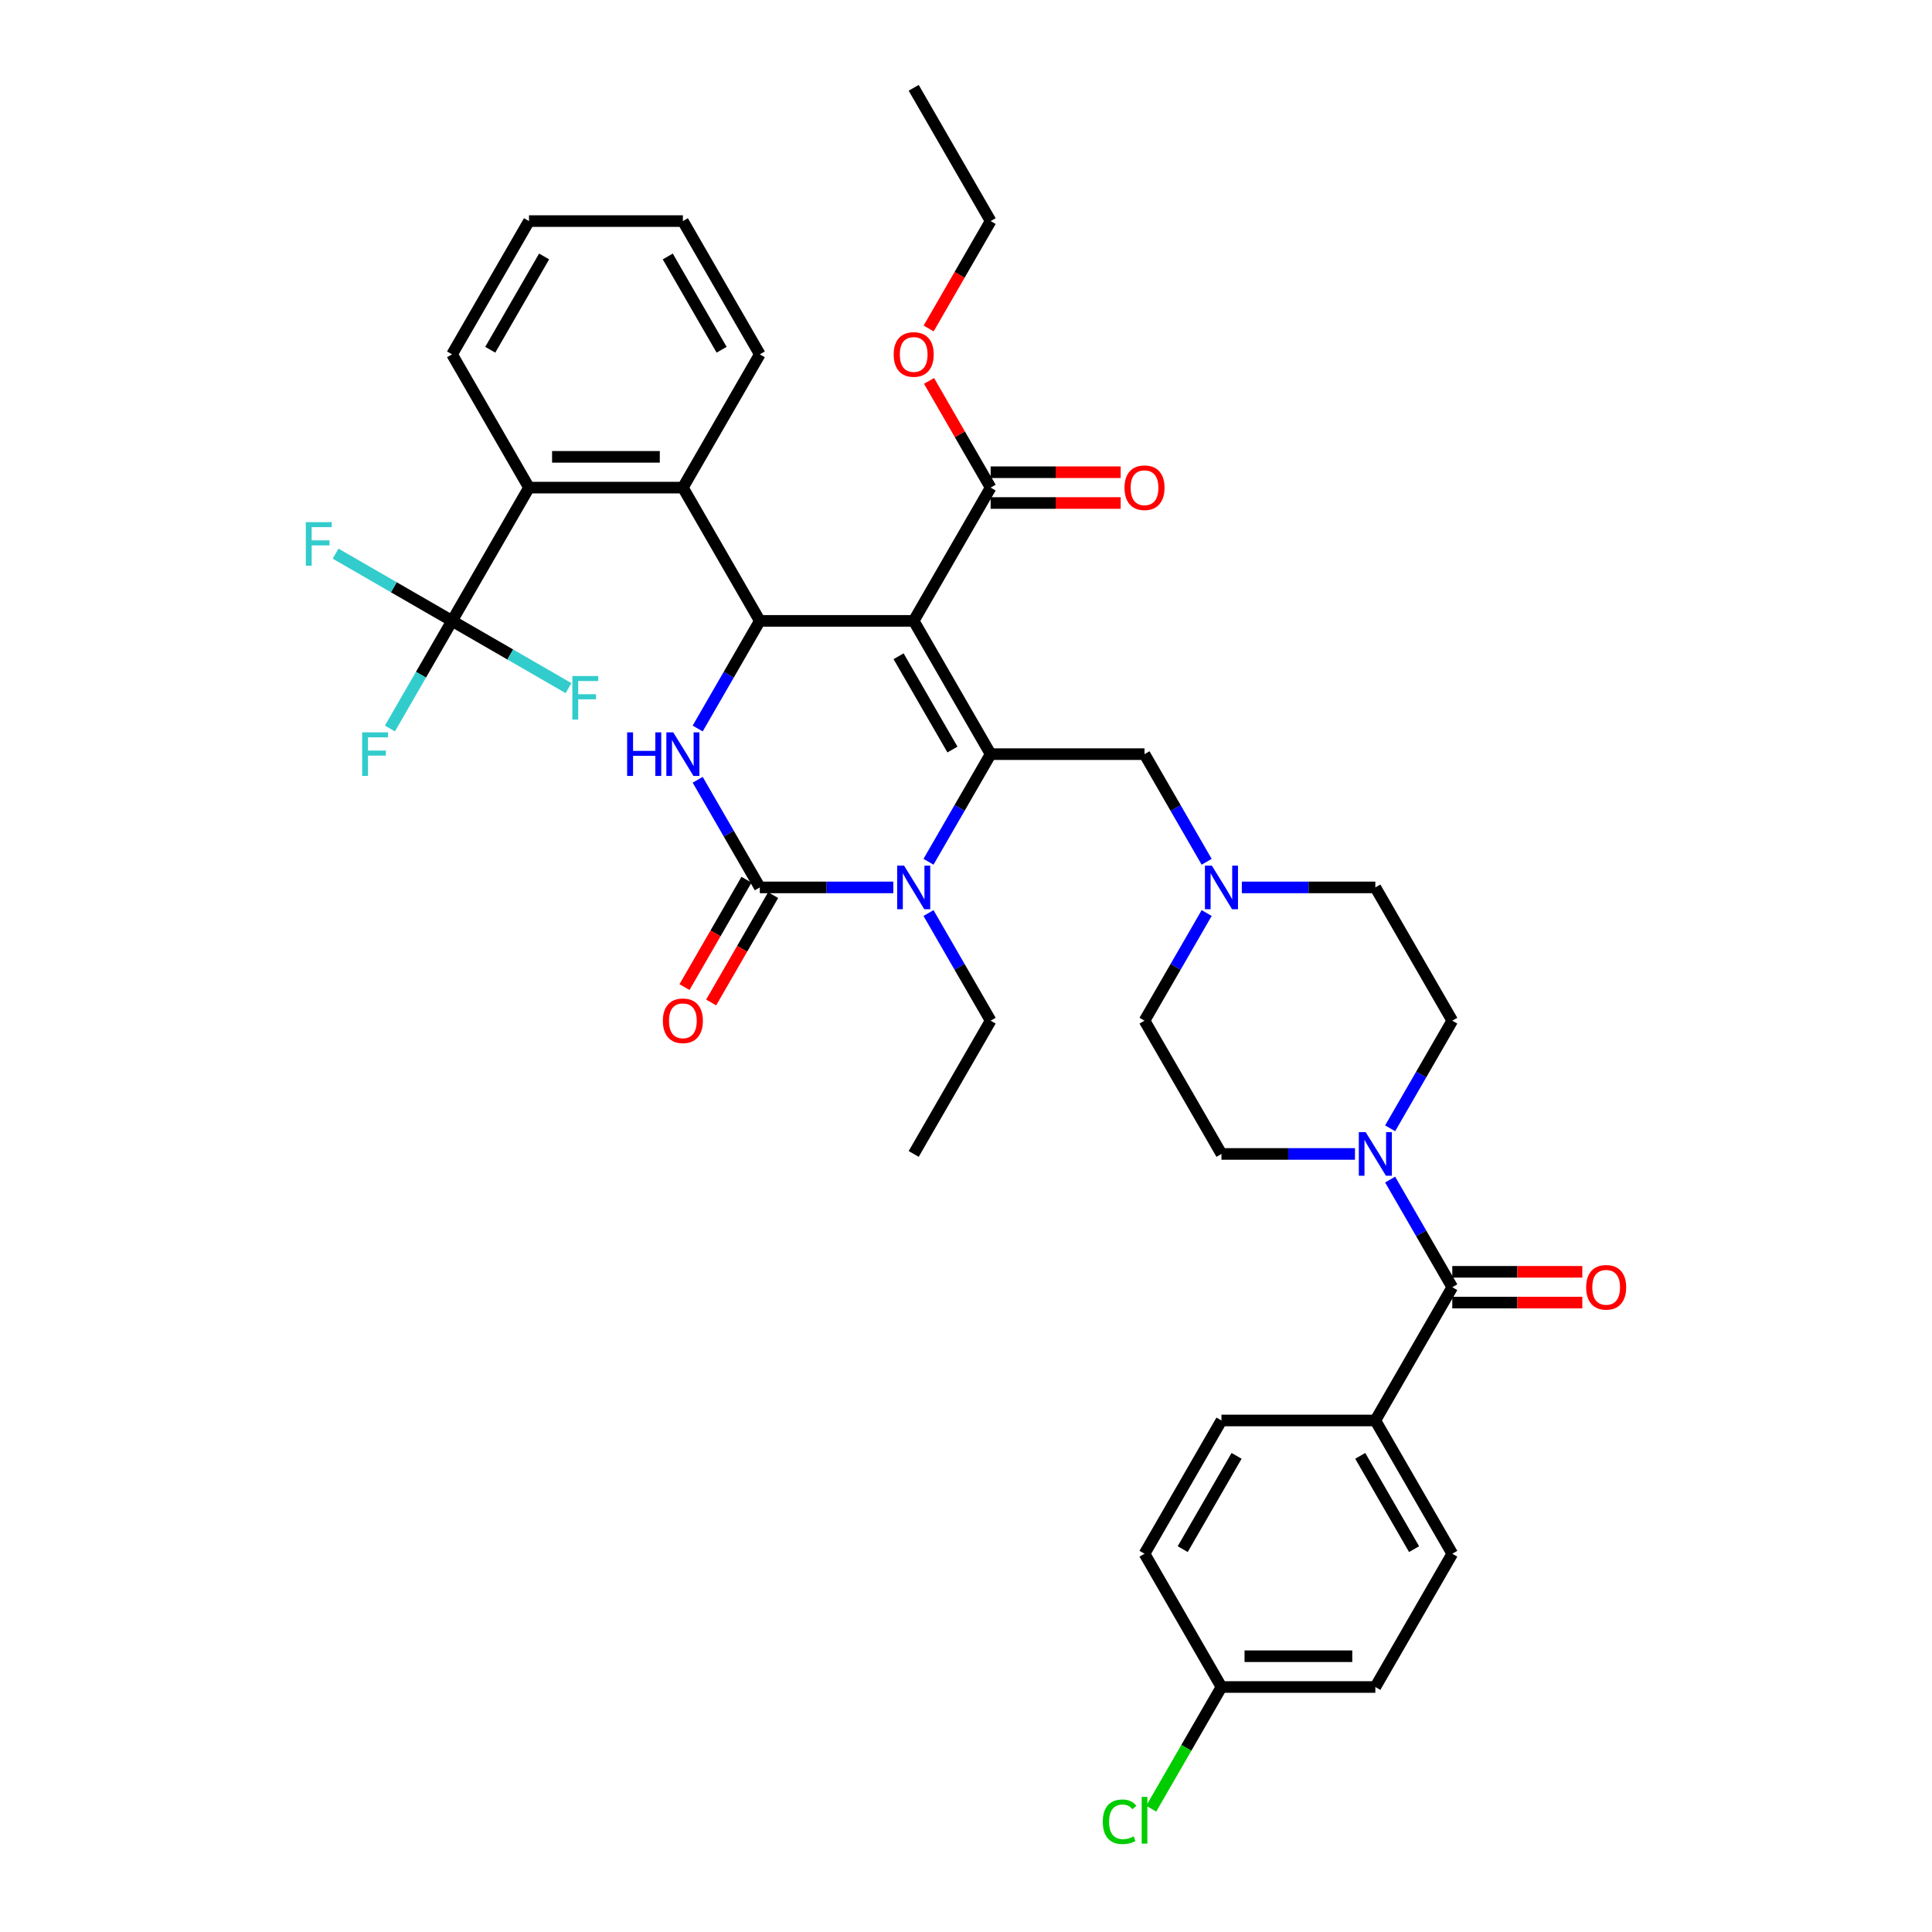<?xml version='1.0' encoding='iso-8859-1'?>
<svg version='1.1' baseProfile='full'
              xmlns='http://www.w3.org/2000/svg'
                      xmlns:rdkit='http://www.rdkit.org/xml'
                      xmlns:xlink='http://www.w3.org/1999/xlink'
                  xml:space='preserve'
width='1000px' height='1000px' viewBox='0 0 1000 1000'>
<!-- END OF HEADER -->
<rect style='opacity:1.0;fill:#FFFFFF;stroke:none' width='1000' height='1000' x='0' y='0'> </rect>
<path class='bond-0' d='M 711.875,735.234 L 751.699,804.212' style='fill:none;fill-rule:evenodd;stroke:#000000;stroke-width:6px;stroke-linecap:butt;stroke-linejoin:miter;stroke-opacity:1' />
<path class='bond-0' d='M 704.053,753.546 L 731.93,801.83' style='fill:none;fill-rule:evenodd;stroke:#000000;stroke-width:6px;stroke-linecap:butt;stroke-linejoin:miter;stroke-opacity:1' />
<path class='bond-1' d='M 711.875,735.234 L 632.226,735.234' style='fill:none;fill-rule:evenodd;stroke:#000000;stroke-width:6px;stroke-linecap:butt;stroke-linejoin:miter;stroke-opacity:1' />
<path class='bond-2' d='M 711.875,735.234 L 751.699,666.256' style='fill:none;fill-rule:evenodd;stroke:#000000;stroke-width:6px;stroke-linecap:butt;stroke-linejoin:miter;stroke-opacity:1' />
<path class='bond-3' d='M 701.33,597.278 L 666.778,597.278' style='fill:none;fill-rule:evenodd;stroke:#0000FF;stroke-width:6px;stroke-linecap:butt;stroke-linejoin:miter;stroke-opacity:1' />
<path class='bond-3' d='M 666.778,597.278 L 632.226,597.278' style='fill:none;fill-rule:evenodd;stroke:#000000;stroke-width:6px;stroke-linecap:butt;stroke-linejoin:miter;stroke-opacity:1' />
<path class='bond-4' d='M 719.536,610.548 L 735.618,638.402' style='fill:none;fill-rule:evenodd;stroke:#0000FF;stroke-width:6px;stroke-linecap:butt;stroke-linejoin:miter;stroke-opacity:1' />
<path class='bond-4' d='M 735.618,638.402 L 751.699,666.256' style='fill:none;fill-rule:evenodd;stroke:#000000;stroke-width:6px;stroke-linecap:butt;stroke-linejoin:miter;stroke-opacity:1' />
<path class='bond-5' d='M 719.536,584.009 L 735.618,556.154' style='fill:none;fill-rule:evenodd;stroke:#0000FF;stroke-width:6px;stroke-linecap:butt;stroke-linejoin:miter;stroke-opacity:1' />
<path class='bond-5' d='M 735.618,556.154 L 751.699,528.3' style='fill:none;fill-rule:evenodd;stroke:#000000;stroke-width:6px;stroke-linecap:butt;stroke-linejoin:miter;stroke-opacity:1' />
<path class='bond-6' d='M 751.699,674.221 L 785.351,674.221' style='fill:none;fill-rule:evenodd;stroke:#000000;stroke-width:6px;stroke-linecap:butt;stroke-linejoin:miter;stroke-opacity:1' />
<path class='bond-6' d='M 785.351,674.221 L 819.003,674.221' style='fill:none;fill-rule:evenodd;stroke:#FF0000;stroke-width:6px;stroke-linecap:butt;stroke-linejoin:miter;stroke-opacity:1' />
<path class='bond-6' d='M 751.699,658.291 L 785.351,658.291' style='fill:none;fill-rule:evenodd;stroke:#000000;stroke-width:6px;stroke-linecap:butt;stroke-linejoin:miter;stroke-opacity:1' />
<path class='bond-6' d='M 785.351,658.291 L 819.003,658.291' style='fill:none;fill-rule:evenodd;stroke:#FF0000;stroke-width:6px;stroke-linecap:butt;stroke-linejoin:miter;stroke-opacity:1' />
<path class='bond-7' d='M 751.699,804.212 L 711.875,873.19' style='fill:none;fill-rule:evenodd;stroke:#000000;stroke-width:6px;stroke-linecap:butt;stroke-linejoin:miter;stroke-opacity:1' />
<path class='bond-8' d='M 632.226,735.234 L 592.402,804.212' style='fill:none;fill-rule:evenodd;stroke:#000000;stroke-width:6px;stroke-linecap:butt;stroke-linejoin:miter;stroke-opacity:1' />
<path class='bond-8' d='M 640.048,753.546 L 612.171,801.83' style='fill:none;fill-rule:evenodd;stroke:#000000;stroke-width:6px;stroke-linecap:butt;stroke-linejoin:miter;stroke-opacity:1' />
<path class='bond-9' d='M 632.226,597.278 L 592.402,528.3' style='fill:none;fill-rule:evenodd;stroke:#000000;stroke-width:6px;stroke-linecap:butt;stroke-linejoin:miter;stroke-opacity:1' />
<path class='bond-10' d='M 624.565,472.592 L 608.483,500.446' style='fill:none;fill-rule:evenodd;stroke:#0000FF;stroke-width:6px;stroke-linecap:butt;stroke-linejoin:miter;stroke-opacity:1' />
<path class='bond-10' d='M 608.483,500.446 L 592.402,528.3' style='fill:none;fill-rule:evenodd;stroke:#000000;stroke-width:6px;stroke-linecap:butt;stroke-linejoin:miter;stroke-opacity:1' />
<path class='bond-11' d='M 624.565,446.053 L 608.483,418.199' style='fill:none;fill-rule:evenodd;stroke:#0000FF;stroke-width:6px;stroke-linecap:butt;stroke-linejoin:miter;stroke-opacity:1' />
<path class='bond-11' d='M 608.483,418.199 L 592.402,390.344' style='fill:none;fill-rule:evenodd;stroke:#000000;stroke-width:6px;stroke-linecap:butt;stroke-linejoin:miter;stroke-opacity:1' />
<path class='bond-12' d='M 642.772,459.322 L 677.323,459.322' style='fill:none;fill-rule:evenodd;stroke:#0000FF;stroke-width:6px;stroke-linecap:butt;stroke-linejoin:miter;stroke-opacity:1' />
<path class='bond-12' d='M 677.323,459.322 L 711.875,459.322' style='fill:none;fill-rule:evenodd;stroke:#000000;stroke-width:6px;stroke-linecap:butt;stroke-linejoin:miter;stroke-opacity:1' />
<path class='bond-13' d='M 472.928,321.366 L 512.753,390.344' style='fill:none;fill-rule:evenodd;stroke:#000000;stroke-width:6px;stroke-linecap:butt;stroke-linejoin:miter;stroke-opacity:1' />
<path class='bond-13' d='M 465.106,339.678 L 492.984,387.963' style='fill:none;fill-rule:evenodd;stroke:#000000;stroke-width:6px;stroke-linecap:butt;stroke-linejoin:miter;stroke-opacity:1' />
<path class='bond-14' d='M 472.928,321.366 L 393.279,321.366' style='fill:none;fill-rule:evenodd;stroke:#000000;stroke-width:6px;stroke-linecap:butt;stroke-linejoin:miter;stroke-opacity:1' />
<path class='bond-15' d='M 472.928,321.366 L 512.753,252.388' style='fill:none;fill-rule:evenodd;stroke:#000000;stroke-width:6px;stroke-linecap:butt;stroke-linejoin:miter;stroke-opacity:1' />
<path class='bond-16' d='M 512.753,390.344 L 496.671,418.199' style='fill:none;fill-rule:evenodd;stroke:#000000;stroke-width:6px;stroke-linecap:butt;stroke-linejoin:miter;stroke-opacity:1' />
<path class='bond-16' d='M 496.671,418.199 L 480.59,446.053' style='fill:none;fill-rule:evenodd;stroke:#0000FF;stroke-width:6px;stroke-linecap:butt;stroke-linejoin:miter;stroke-opacity:1' />
<path class='bond-17' d='M 512.753,390.344 L 592.402,390.344' style='fill:none;fill-rule:evenodd;stroke:#000000;stroke-width:6px;stroke-linecap:butt;stroke-linejoin:miter;stroke-opacity:1' />
<path class='bond-18' d='M 480.59,472.592 L 496.671,500.446' style='fill:none;fill-rule:evenodd;stroke:#0000FF;stroke-width:6px;stroke-linecap:butt;stroke-linejoin:miter;stroke-opacity:1' />
<path class='bond-18' d='M 496.671,500.446 L 512.753,528.3' style='fill:none;fill-rule:evenodd;stroke:#000000;stroke-width:6px;stroke-linecap:butt;stroke-linejoin:miter;stroke-opacity:1' />
<path class='bond-19' d='M 462.383,459.322 L 427.831,459.322' style='fill:none;fill-rule:evenodd;stroke:#0000FF;stroke-width:6px;stroke-linecap:butt;stroke-linejoin:miter;stroke-opacity:1' />
<path class='bond-19' d='M 427.831,459.322 L 393.279,459.322' style='fill:none;fill-rule:evenodd;stroke:#000000;stroke-width:6px;stroke-linecap:butt;stroke-linejoin:miter;stroke-opacity:1' />
<path class='bond-20' d='M 393.279,459.322 L 377.198,431.468' style='fill:none;fill-rule:evenodd;stroke:#000000;stroke-width:6px;stroke-linecap:butt;stroke-linejoin:miter;stroke-opacity:1' />
<path class='bond-20' d='M 377.198,431.468 L 361.116,403.614' style='fill:none;fill-rule:evenodd;stroke:#0000FF;stroke-width:6px;stroke-linecap:butt;stroke-linejoin:miter;stroke-opacity:1' />
<path class='bond-21' d='M 386.382,455.34 L 370.337,483.13' style='fill:none;fill-rule:evenodd;stroke:#000000;stroke-width:6px;stroke-linecap:butt;stroke-linejoin:miter;stroke-opacity:1' />
<path class='bond-21' d='M 370.337,483.13 L 354.292,510.921' style='fill:none;fill-rule:evenodd;stroke:#FF0000;stroke-width:6px;stroke-linecap:butt;stroke-linejoin:miter;stroke-opacity:1' />
<path class='bond-21' d='M 400.177,463.305 L 384.132,491.095' style='fill:none;fill-rule:evenodd;stroke:#000000;stroke-width:6px;stroke-linecap:butt;stroke-linejoin:miter;stroke-opacity:1' />
<path class='bond-21' d='M 384.132,491.095 L 368.088,518.886' style='fill:none;fill-rule:evenodd;stroke:#FF0000;stroke-width:6px;stroke-linecap:butt;stroke-linejoin:miter;stroke-opacity:1' />
<path class='bond-22' d='M 361.116,377.075 L 377.198,349.221' style='fill:none;fill-rule:evenodd;stroke:#0000FF;stroke-width:6px;stroke-linecap:butt;stroke-linejoin:miter;stroke-opacity:1' />
<path class='bond-22' d='M 377.198,349.221 L 393.279,321.366' style='fill:none;fill-rule:evenodd;stroke:#000000;stroke-width:6px;stroke-linecap:butt;stroke-linejoin:miter;stroke-opacity:1' />
<path class='bond-23' d='M 393.279,321.366 L 353.455,252.388' style='fill:none;fill-rule:evenodd;stroke:#000000;stroke-width:6px;stroke-linecap:butt;stroke-linejoin:miter;stroke-opacity:1' />
<path class='bond-24' d='M 512.753,260.353 L 546.404,260.353' style='fill:none;fill-rule:evenodd;stroke:#000000;stroke-width:6px;stroke-linecap:butt;stroke-linejoin:miter;stroke-opacity:1' />
<path class='bond-24' d='M 546.404,260.353 L 580.056,260.353' style='fill:none;fill-rule:evenodd;stroke:#FF0000;stroke-width:6px;stroke-linecap:butt;stroke-linejoin:miter;stroke-opacity:1' />
<path class='bond-24' d='M 512.753,244.424 L 546.404,244.424' style='fill:none;fill-rule:evenodd;stroke:#000000;stroke-width:6px;stroke-linecap:butt;stroke-linejoin:miter;stroke-opacity:1' />
<path class='bond-24' d='M 546.404,244.424 L 580.056,244.424' style='fill:none;fill-rule:evenodd;stroke:#FF0000;stroke-width:6px;stroke-linecap:butt;stroke-linejoin:miter;stroke-opacity:1' />
<path class='bond-25' d='M 512.753,252.388 L 496.809,224.773' style='fill:none;fill-rule:evenodd;stroke:#000000;stroke-width:6px;stroke-linecap:butt;stroke-linejoin:miter;stroke-opacity:1' />
<path class='bond-25' d='M 496.809,224.773 L 480.865,197.158' style='fill:none;fill-rule:evenodd;stroke:#FF0000;stroke-width:6px;stroke-linecap:butt;stroke-linejoin:miter;stroke-opacity:1' />
<path class='bond-26' d='M 512.753,528.3 L 472.928,597.278' style='fill:none;fill-rule:evenodd;stroke:#000000;stroke-width:6px;stroke-linecap:butt;stroke-linejoin:miter;stroke-opacity:1' />
<path class='bond-27' d='M 480.663,170.014 L 496.708,142.223' style='fill:none;fill-rule:evenodd;stroke:#FF0000;stroke-width:6px;stroke-linecap:butt;stroke-linejoin:miter;stroke-opacity:1' />
<path class='bond-27' d='M 496.708,142.223 L 512.753,114.433' style='fill:none;fill-rule:evenodd;stroke:#000000;stroke-width:6px;stroke-linecap:butt;stroke-linejoin:miter;stroke-opacity:1' />
<path class='bond-28' d='M 512.753,114.433 L 472.928,45.455' style='fill:none;fill-rule:evenodd;stroke:#000000;stroke-width:6px;stroke-linecap:butt;stroke-linejoin:miter;stroke-opacity:1' />
<path class='bond-29' d='M 393.279,183.41 L 353.455,114.433' style='fill:none;fill-rule:evenodd;stroke:#000000;stroke-width:6px;stroke-linecap:butt;stroke-linejoin:miter;stroke-opacity:1' />
<path class='bond-29' d='M 373.51,181.029 L 345.633,132.744' style='fill:none;fill-rule:evenodd;stroke:#000000;stroke-width:6px;stroke-linecap:butt;stroke-linejoin:miter;stroke-opacity:1' />
<path class='bond-30' d='M 393.279,183.41 L 353.455,252.388' style='fill:none;fill-rule:evenodd;stroke:#000000;stroke-width:6px;stroke-linecap:butt;stroke-linejoin:miter;stroke-opacity:1' />
<path class='bond-31' d='M 353.455,114.433 L 273.806,114.433' style='fill:none;fill-rule:evenodd;stroke:#000000;stroke-width:6px;stroke-linecap:butt;stroke-linejoin:miter;stroke-opacity:1' />
<path class='bond-32' d='M 273.806,114.433 L 233.982,183.41' style='fill:none;fill-rule:evenodd;stroke:#000000;stroke-width:6px;stroke-linecap:butt;stroke-linejoin:miter;stroke-opacity:1' />
<path class='bond-32' d='M 281.628,132.744 L 253.751,181.029' style='fill:none;fill-rule:evenodd;stroke:#000000;stroke-width:6px;stroke-linecap:butt;stroke-linejoin:miter;stroke-opacity:1' />
<path class='bond-33' d='M 233.982,183.41 L 273.806,252.388' style='fill:none;fill-rule:evenodd;stroke:#000000;stroke-width:6px;stroke-linecap:butt;stroke-linejoin:miter;stroke-opacity:1' />
<path class='bond-34' d='M 273.806,252.388 L 353.455,252.388' style='fill:none;fill-rule:evenodd;stroke:#000000;stroke-width:6px;stroke-linecap:butt;stroke-linejoin:miter;stroke-opacity:1' />
<path class='bond-34' d='M 285.753,236.459 L 341.508,236.459' style='fill:none;fill-rule:evenodd;stroke:#000000;stroke-width:6px;stroke-linecap:butt;stroke-linejoin:miter;stroke-opacity:1' />
<path class='bond-35' d='M 273.806,252.388 L 233.982,321.366' style='fill:none;fill-rule:evenodd;stroke:#000000;stroke-width:6px;stroke-linecap:butt;stroke-linejoin:miter;stroke-opacity:1' />
<path class='bond-36' d='M 233.982,321.366 L 217.9,349.221' style='fill:none;fill-rule:evenodd;stroke:#000000;stroke-width:6px;stroke-linecap:butt;stroke-linejoin:miter;stroke-opacity:1' />
<path class='bond-36' d='M 217.9,349.221 L 201.818,377.075' style='fill:none;fill-rule:evenodd;stroke:#33CCCC;stroke-width:6px;stroke-linecap:butt;stroke-linejoin:miter;stroke-opacity:1' />
<path class='bond-37' d='M 233.982,321.366 L 203.842,303.965' style='fill:none;fill-rule:evenodd;stroke:#000000;stroke-width:6px;stroke-linecap:butt;stroke-linejoin:miter;stroke-opacity:1' />
<path class='bond-37' d='M 203.842,303.965 L 173.701,286.564' style='fill:none;fill-rule:evenodd;stroke:#33CCCC;stroke-width:6px;stroke-linecap:butt;stroke-linejoin:miter;stroke-opacity:1' />
<path class='bond-38' d='M 233.982,321.366 L 264.122,338.768' style='fill:none;fill-rule:evenodd;stroke:#000000;stroke-width:6px;stroke-linecap:butt;stroke-linejoin:miter;stroke-opacity:1' />
<path class='bond-38' d='M 264.122,338.768 L 294.262,356.169' style='fill:none;fill-rule:evenodd;stroke:#33CCCC;stroke-width:6px;stroke-linecap:butt;stroke-linejoin:miter;stroke-opacity:1' />
<path class='bond-39' d='M 711.875,459.322 L 751.699,528.3' style='fill:none;fill-rule:evenodd;stroke:#000000;stroke-width:6px;stroke-linecap:butt;stroke-linejoin:miter;stroke-opacity:1' />
<path class='bond-40' d='M 632.226,873.19 L 592.402,804.212' style='fill:none;fill-rule:evenodd;stroke:#000000;stroke-width:6px;stroke-linecap:butt;stroke-linejoin:miter;stroke-opacity:1' />
<path class='bond-41' d='M 632.226,873.19 L 614.042,904.685' style='fill:none;fill-rule:evenodd;stroke:#000000;stroke-width:6px;stroke-linecap:butt;stroke-linejoin:miter;stroke-opacity:1' />
<path class='bond-41' d='M 614.042,904.685 L 595.858,936.181' style='fill:none;fill-rule:evenodd;stroke:#00CC00;stroke-width:6px;stroke-linecap:butt;stroke-linejoin:miter;stroke-opacity:1' />
<path class='bond-42' d='M 632.226,873.19 L 711.875,873.19' style='fill:none;fill-rule:evenodd;stroke:#000000;stroke-width:6px;stroke-linecap:butt;stroke-linejoin:miter;stroke-opacity:1' />
<path class='bond-42' d='M 644.173,857.26 L 699.928,857.26' style='fill:none;fill-rule:evenodd;stroke:#000000;stroke-width:6px;stroke-linecap:butt;stroke-linejoin:miter;stroke-opacity:1' />
<path  class='atom-1' d='M 706.889 586
L 714.28 597.947
Q 715.013 599.126, 716.192 601.261
Q 717.371 603.395, 717.435 603.523
L 717.435 586
L 720.429 586
L 720.429 608.557
L 717.339 608.557
L 709.406 595.494
Q 708.482 593.965, 707.494 592.213
Q 706.539 590.46, 706.252 589.919
L 706.252 608.557
L 703.321 608.557
L 703.321 586
L 706.889 586
' fill='#0000FF'/>
<path  class='atom-3' d='M 820.994 666.32
Q 820.994 660.904, 823.67 657.877
Q 826.346 654.85, 831.348 654.85
Q 836.35 654.85, 839.026 657.877
Q 841.703 660.904, 841.703 666.32
Q 841.703 671.8, 838.995 674.922
Q 836.287 678.012, 831.348 678.012
Q 826.378 678.012, 823.67 674.922
Q 820.994 671.832, 820.994 666.32
M 831.348 675.464
Q 834.789 675.464, 836.637 673.17
Q 838.517 670.844, 838.517 666.32
Q 838.517 661.891, 836.637 659.661
Q 834.789 657.399, 831.348 657.399
Q 827.908 657.399, 826.028 659.629
Q 824.18 661.86, 824.18 666.32
Q 824.18 670.876, 826.028 673.17
Q 827.908 675.464, 831.348 675.464
' fill='#FF0000'/>
<path  class='atom-7' d='M 627.24 448.044
L 634.632 459.991
Q 635.364 461.17, 636.543 463.305
Q 637.722 465.439, 637.786 465.567
L 637.786 448.044
L 640.78 448.044
L 640.78 470.601
L 637.69 470.601
L 629.757 457.538
Q 628.833 456.009, 627.845 454.257
Q 626.89 452.504, 626.603 451.963
L 626.603 470.601
L 623.672 470.601
L 623.672 448.044
L 627.24 448.044
' fill='#0000FF'/>
<path  class='atom-11' d='M 467.942 448.044
L 475.334 459.991
Q 476.067 461.17, 477.245 463.305
Q 478.424 465.439, 478.488 465.567
L 478.488 448.044
L 481.483 448.044
L 481.483 470.601
L 478.392 470.601
L 470.459 457.538
Q 469.535 456.009, 468.548 454.257
Q 467.592 452.504, 467.305 451.963
L 467.305 470.601
L 464.374 470.601
L 464.374 448.044
L 467.942 448.044
' fill='#0000FF'/>
<path  class='atom-13' d='M 324.606 379.066
L 327.665 379.066
L 327.665 388.656
L 339.198 388.656
L 339.198 379.066
L 342.256 379.066
L 342.256 401.623
L 339.198 401.623
L 339.198 391.205
L 327.665 391.205
L 327.665 401.623
L 324.606 401.623
L 324.606 379.066
' fill='#0000FF'/>
<path  class='atom-13' d='M 348.469 379.066
L 355.86 391.013
Q 356.593 392.192, 357.772 394.327
Q 358.951 396.461, 359.015 396.589
L 359.015 379.066
L 362.009 379.066
L 362.009 401.623
L 358.919 401.623
L 350.986 388.56
Q 350.062 387.031, 349.074 385.279
Q 348.119 383.526, 347.832 382.985
L 347.832 401.623
L 344.901 401.623
L 344.901 379.066
L 348.469 379.066
' fill='#0000FF'/>
<path  class='atom-15' d='M 343.101 528.364
Q 343.101 522.948, 345.777 519.921
Q 348.453 516.895, 353.455 516.895
Q 358.457 516.895, 361.133 519.921
Q 363.809 522.948, 363.809 528.364
Q 363.809 533.844, 361.101 536.966
Q 358.393 540.056, 353.455 540.056
Q 348.485 540.056, 345.777 536.966
Q 343.101 533.876, 343.101 528.364
M 353.455 537.508
Q 356.896 537.508, 358.744 535.214
Q 360.623 532.888, 360.623 528.364
Q 360.623 523.936, 358.744 521.705
Q 356.896 519.443, 353.455 519.443
Q 350.014 519.443, 348.134 521.673
Q 346.287 523.904, 346.287 528.364
Q 346.287 532.92, 348.134 535.214
Q 350.014 537.508, 353.455 537.508
' fill='#FF0000'/>
<path  class='atom-19' d='M 582.047 252.452
Q 582.047 247.036, 584.724 244.009
Q 587.4 240.983, 592.402 240.983
Q 597.404 240.983, 600.08 244.009
Q 602.756 247.036, 602.756 252.452
Q 602.756 257.932, 600.048 261.054
Q 597.34 264.145, 592.402 264.145
Q 587.432 264.145, 584.724 261.054
Q 582.047 257.964, 582.047 252.452
M 592.402 261.596
Q 595.843 261.596, 597.69 259.302
Q 599.57 256.976, 599.57 252.452
Q 599.57 248.024, 597.69 245.793
Q 595.843 243.531, 592.402 243.531
Q 588.961 243.531, 587.081 245.762
Q 585.233 247.992, 585.233 252.452
Q 585.233 257.008, 587.081 259.302
Q 588.961 261.596, 592.402 261.596
' fill='#FF0000'/>
<path  class='atom-20' d='M 462.574 183.474
Q 462.574 178.058, 465.25 175.031
Q 467.926 172.005, 472.928 172.005
Q 477.93 172.005, 480.607 175.031
Q 483.283 178.058, 483.283 183.474
Q 483.283 188.954, 480.575 192.076
Q 477.867 195.167, 472.928 195.167
Q 467.958 195.167, 465.25 192.076
Q 462.574 188.986, 462.574 183.474
M 472.928 192.618
Q 476.369 192.618, 478.217 190.324
Q 480.097 187.998, 480.097 183.474
Q 480.097 179.046, 478.217 176.816
Q 476.369 174.554, 472.928 174.554
Q 469.488 174.554, 467.608 176.784
Q 465.76 179.014, 465.76 183.474
Q 465.76 188.03, 467.608 190.324
Q 469.488 192.618, 472.928 192.618
' fill='#FF0000'/>
<path  class='atom-30' d='M 187.451 379.066
L 200.864 379.066
L 200.864 381.647
L 190.477 381.647
L 190.477 388.496
L 199.717 388.496
L 199.717 391.109
L 190.477 391.109
L 190.477 401.623
L 187.451 401.623
L 187.451 379.066
' fill='#33CCCC'/>
<path  class='atom-31' d='M 158.297 270.264
L 171.71 270.264
L 171.71 272.844
L 161.324 272.844
L 161.324 279.694
L 170.563 279.694
L 170.563 282.307
L 161.324 282.307
L 161.324 292.82
L 158.297 292.82
L 158.297 270.264
' fill='#33CCCC'/>
<path  class='atom-32' d='M 296.253 349.913
L 309.666 349.913
L 309.666 352.493
L 299.28 352.493
L 299.28 359.343
L 308.519 359.343
L 308.519 361.955
L 299.28 361.955
L 299.28 372.469
L 296.253 372.469
L 296.253 349.913
' fill='#33CCCC'/>
<path  class='atom-39' d='M 570.801 942.949
Q 570.801 937.341, 573.413 934.41
Q 576.058 931.447, 581.06 931.447
Q 585.711 931.447, 588.196 934.729
L 586.093 936.449
Q 584.277 934.06, 581.06 934.06
Q 577.651 934.06, 575.835 936.354
Q 574.051 938.616, 574.051 942.949
Q 574.051 947.409, 575.898 949.703
Q 577.778 951.997, 581.41 951.997
Q 583.895 951.997, 586.794 950.499
L 587.686 952.889
Q 586.508 953.653, 584.724 954.099
Q 582.939 954.545, 580.964 954.545
Q 576.058 954.545, 573.413 951.551
Q 570.801 948.556, 570.801 942.949
' fill='#00CC00'/>
<path  class='atom-39' d='M 590.936 930.077
L 593.867 930.077
L 593.867 954.259
L 590.936 954.259
L 590.936 930.077
' fill='#00CC00'/>
</svg>
